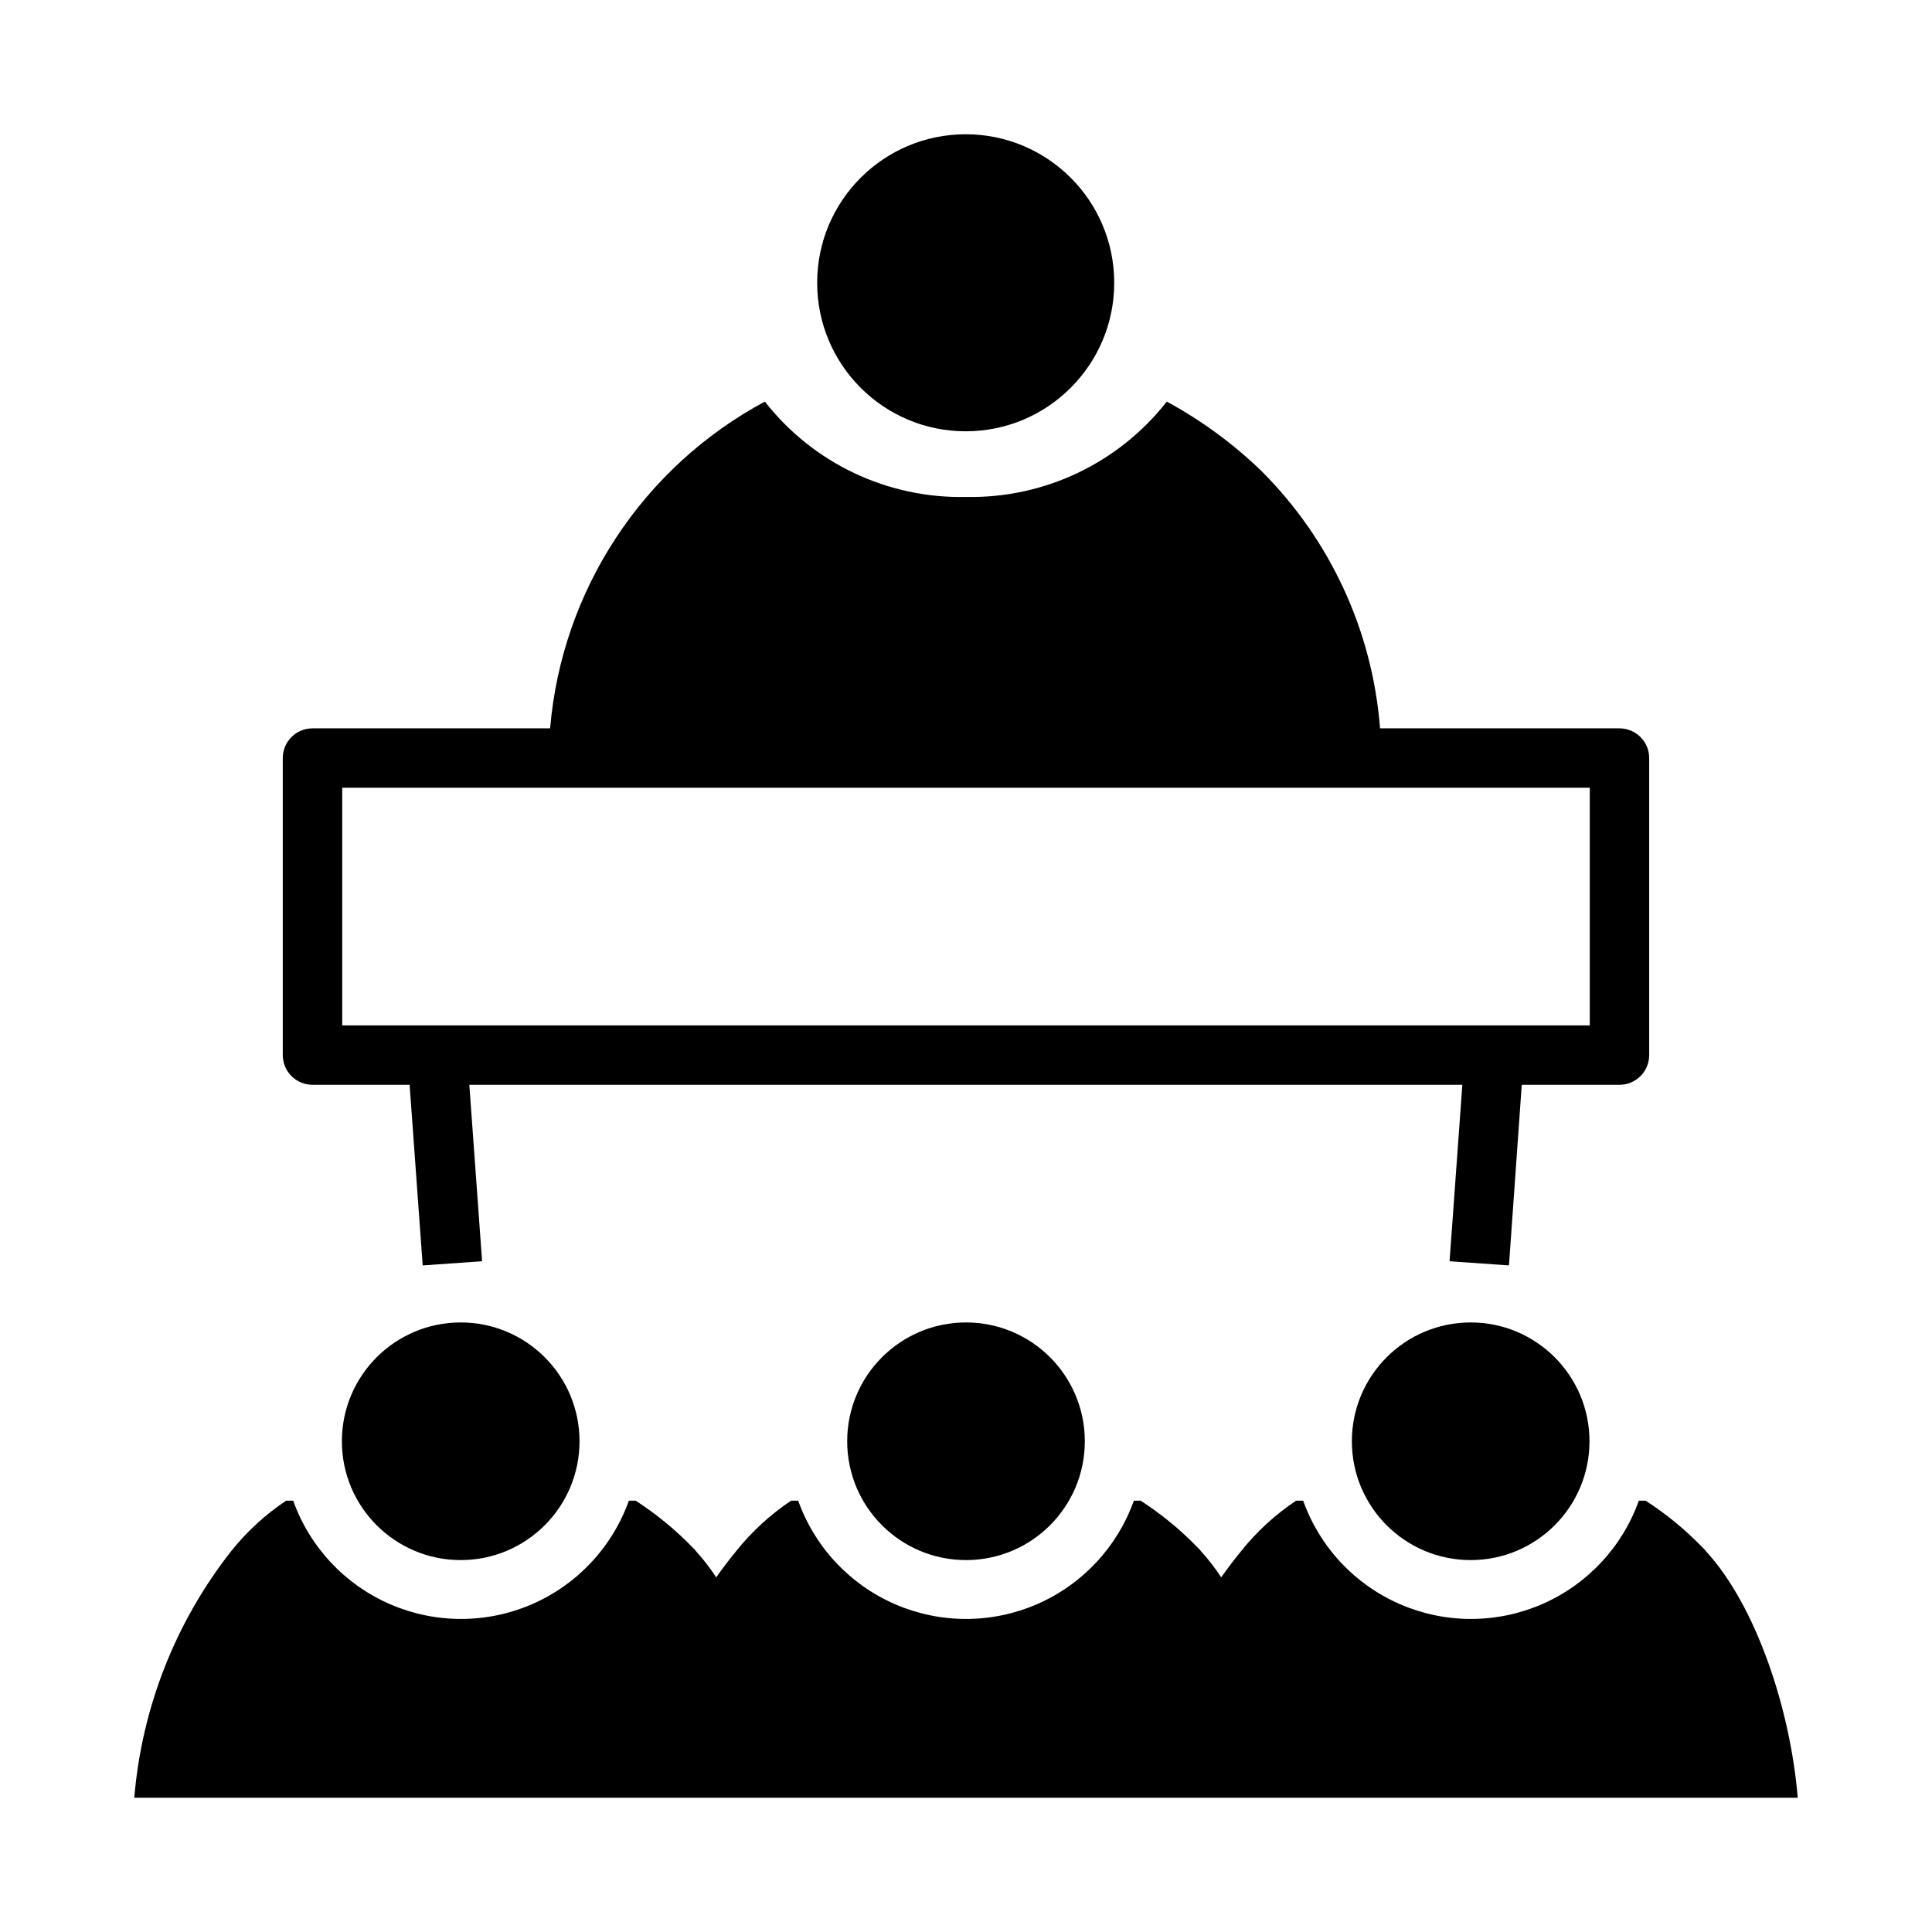 <?xml version="1.0" encoding="UTF-8"?>
<!-- Uploaded to: ICON Repo, www.iconrepo.com, Generator: ICON Repo Mixer Tools -->
<svg fill="#000000" width="800px" height="800px" version="1.1" viewBox="144 144 512 512" xmlns="http://www.w3.org/2000/svg">
 <g>
  <path d="m573.18 337.02h-63.449c-2-25.785-13.172-49.996-31.488-68.25-7.477-7.219-15.898-13.387-25.031-18.344-12.777 16.324-32.492 25.688-53.215 25.27-20.758 0.453-40.512-8.91-53.297-25.27-32.391 17.383-53.805 49.961-56.914 86.594h-62.977c-4.348 0-7.871 3.523-7.871 7.871v78.719c0 2.09 0.828 4.09 2.305 5.566 1.477 1.477 3.481 2.309 5.566 2.309h25.742l3.465 47.863 15.742-1.102-3.383-46.762h263.16l-3.387 46.762 15.742 1.102 3.391-47.863h25.898c2.086 0 4.09-0.832 5.566-2.309 1.477-1.477 2.305-3.477 2.305-5.566v-78.719c0-2.09-0.828-4.09-2.305-5.566s-3.481-2.305-5.566-2.305zm-7.871 78.719h-330.62v-62.977h330.62z"/>
  <path d="m439.28 218.94c0 21.738-17.625 39.359-39.363 39.359-21.734 0-39.359-17.621-39.359-39.359 0-21.738 17.625-39.359 39.359-39.359 21.738 0 39.363 17.621 39.363 39.359"/>
  <path d="m297.58 525.95c0 17.391-14.098 31.488-31.488 31.488s-31.488-14.098-31.488-31.488 14.098-31.488 31.488-31.488 31.488 14.098 31.488 31.488"/>
  <path d="m565.23 525.95c0 17.391-14.098 31.488-31.484 31.488-17.391 0-31.488-14.098-31.488-31.488s14.098-31.488 31.488-31.488c17.387 0 31.484 14.098 31.484 31.488"/>
  <path d="m221.7 541.7h-1.887c-5.516 3.688-10.426 8.199-14.562 13.383-14.762 18.801-23.688 41.516-25.664 65.336h440.83c-1.891-23.066-10.863-50.695-24.324-65.336-0.219-0.324-0.484-0.617-0.785-0.867-4.566-4.746-9.664-8.945-15.195-12.516h-1.812 0.004c-4.398 12.305-13.699 22.238-25.688 27.438-11.988 5.199-25.594 5.199-37.582 0-11.988-5.199-21.289-15.133-25.684-27.438h-1.891c-5.512 3.688-10.426 8.199-14.562 13.383-1.812 2.203-3.543 4.488-5.273 6.926-1.594-2.449-3.387-4.766-5.356-6.926-0.219-0.324-0.484-0.617-0.785-0.867-4.566-4.746-9.664-8.945-15.195-12.516h-1.812 0.004c-4.398 12.305-13.699 22.238-25.688 27.438-11.988 5.199-25.594 5.199-37.582 0-11.988-5.199-21.289-15.133-25.684-27.438h-1.891c-5.512 3.688-10.426 8.199-14.562 13.383-1.812 2.203-3.543 4.488-5.273 6.926h-0.004c-1.59-2.449-3.383-4.766-5.352-6.926-0.219-0.324-0.484-0.617-0.785-0.867-4.566-4.746-9.664-8.945-15.195-12.516h-1.812 0.004c-4.398 12.305-13.699 22.238-25.688 27.438-11.988 5.199-25.594 5.199-37.582 0-11.988-5.199-21.289-15.133-25.688-27.438z"/>
  <path d="m431.49 525.95c0 17.391-14.098 31.488-31.488 31.488s-31.488-14.098-31.488-31.488 14.098-31.488 31.488-31.488 31.488 14.098 31.488 31.488"/>
 </g>
</svg>